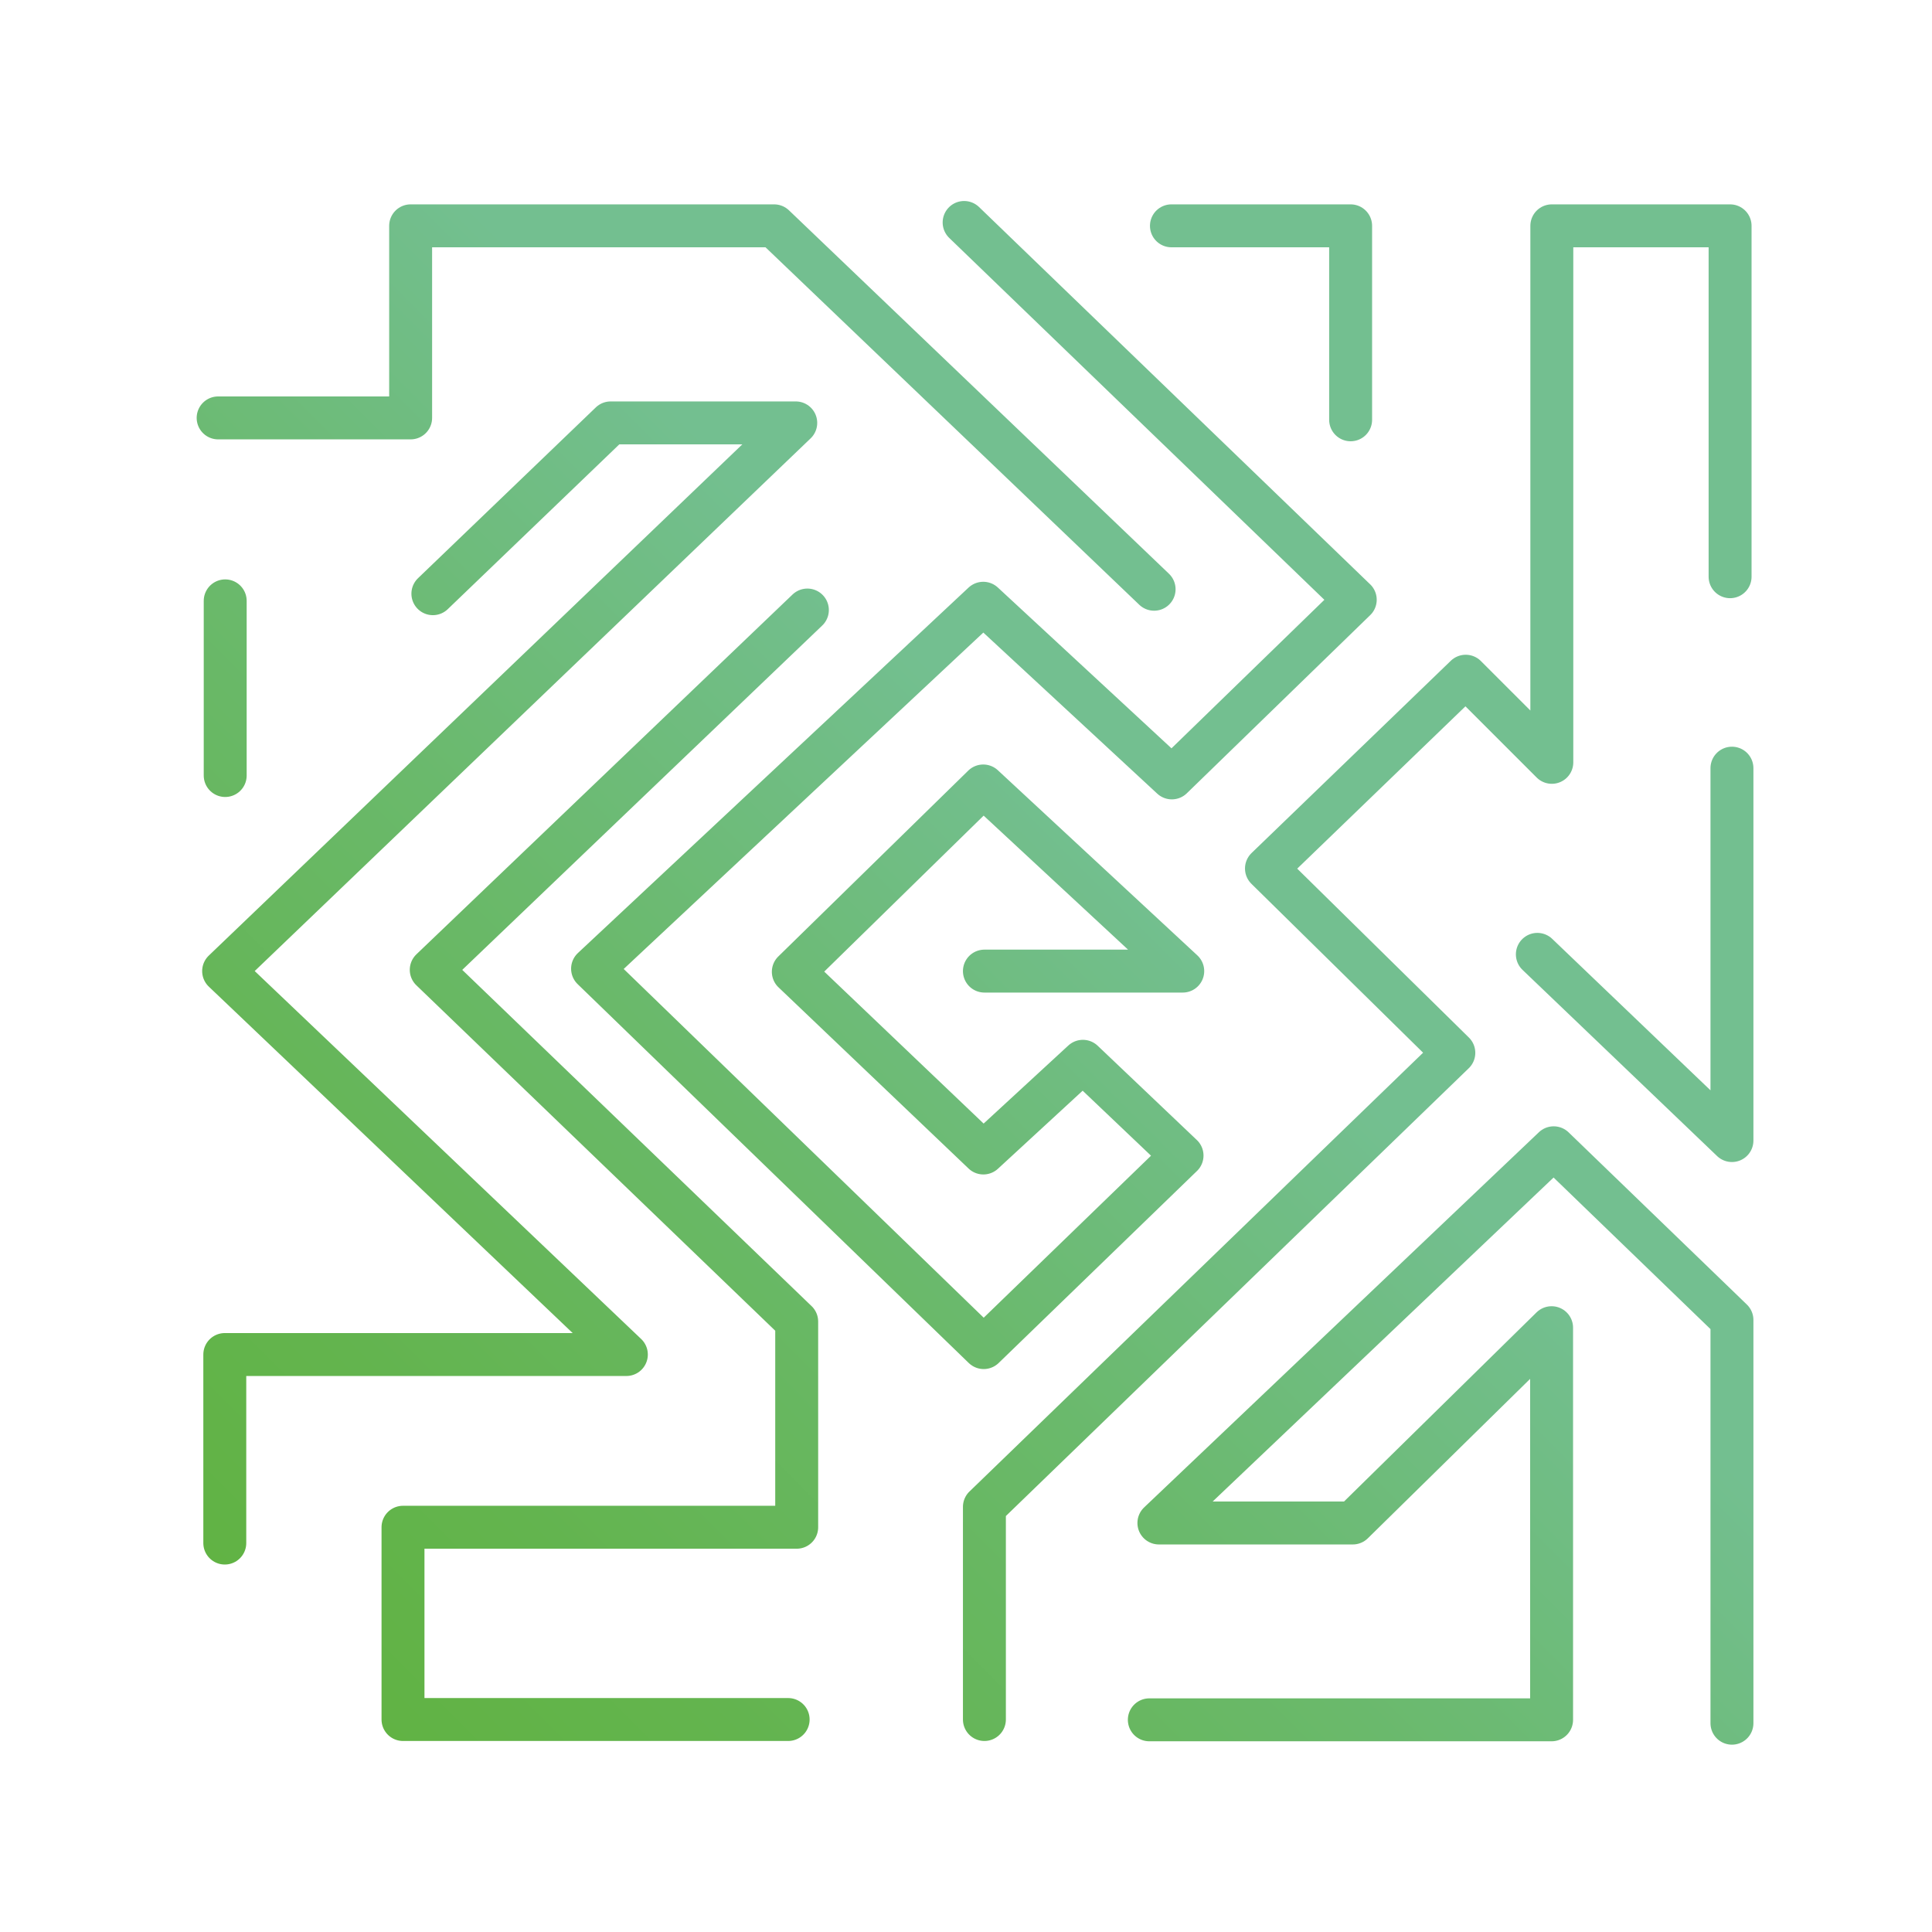 <?xml version="1.0" encoding="UTF-8"?>
<svg id="_Слой_1" data-name="Слой 1" xmlns="http://www.w3.org/2000/svg" version="1.1" xmlns:xlink="http://www.w3.org/1999/xlink" viewBox="0 0 1080 1080">
  <defs>
    <style>
      .cls-1 {
        fill: none;
        stroke: url(#_Безымянный_градиент_66);
        stroke-linecap: round;
        stroke-linejoin: round;
        stroke-width: 24px;
      }
    </style>
    <linearGradient id="_Безымянный_градиент_66" data-name="Безымянный градиент 66" x1="194.81" y1="948.7" x2="1000.68" y2="142.82" gradientUnits="userSpaceOnUse">
      <stop offset="0" stop-color="#61b344"/>
      <stop offset=".12" stop-color="#63b44e"/>
      <stop offset=".34" stop-color="#6ab96b"/>
      <stop offset=".56" stop-color="#73bf90"/>
    </linearGradient>
  </defs>
  <g id="_Слой_2" data-name="Слой 2">
    <path class="cls-1" d="M229.55,233.61h-107.61M229.55,233.61v-107.36M229.55,126.24h203.18M432.74,126.24l212.41,203.15M757.59,335.27l-218.64-210.91M655.07,434.85l102.52-99.59M549.64,337.22l105.42,97.63M331.25,541.51l218.65,211.8M660.77,645.96l-110.87,107.35M549.64,337.22l-218.39,204.29M605.34,593.27l55.43,52.7M605.34,593.27l-55.63,51.26M443.47,543.24l106.24,101.28M549.64,439.37l-106.17,103.88M661.16,542.85l-111.52-103.49M550.29,542.85h110.87M451.33,341.01l-210.26,201.13M241.07,542.14l204.29,196.63M445.36,853.74v-114.98M225.28,853.74h220.08M225.28,853.74v107.48M440.58,961.22h-215.29M241.98,331.88l99.39-95.48M444.83,236.4h-103.46M444.83,236.4L125.01,542.85M125.01,542.85l225.13,214.34M125.66,757.19h224.48M125.66,862.58v-105.39M654.84,126.24h100.17M755.01,234.67v-108.42M967.13,322.39V126.24M867.48,126.24h99.65M867.48,426.15V126.24M819.34,378.01l48.13,48.13M707.96,485.49l111.39-107.48M812.7,588.54l-104.74-103.04M812.7,588.54l-262.4,253.83M550.29,842.36v118.86M968.17,429.41v208.17M859.39,533.49l108.78,104.09M968.17,963.28v-225.39M868.52,641.62l99.65,96.26M647.83,851.36l220.7-209.74M756.22,851.36h-108.39M867.35,742.19l-111.13,109.17M867.35,961.39v-219.2M867.35,961.39h-224.87M125.89,433.52v-97.63"/>
  </g>
</svg>
